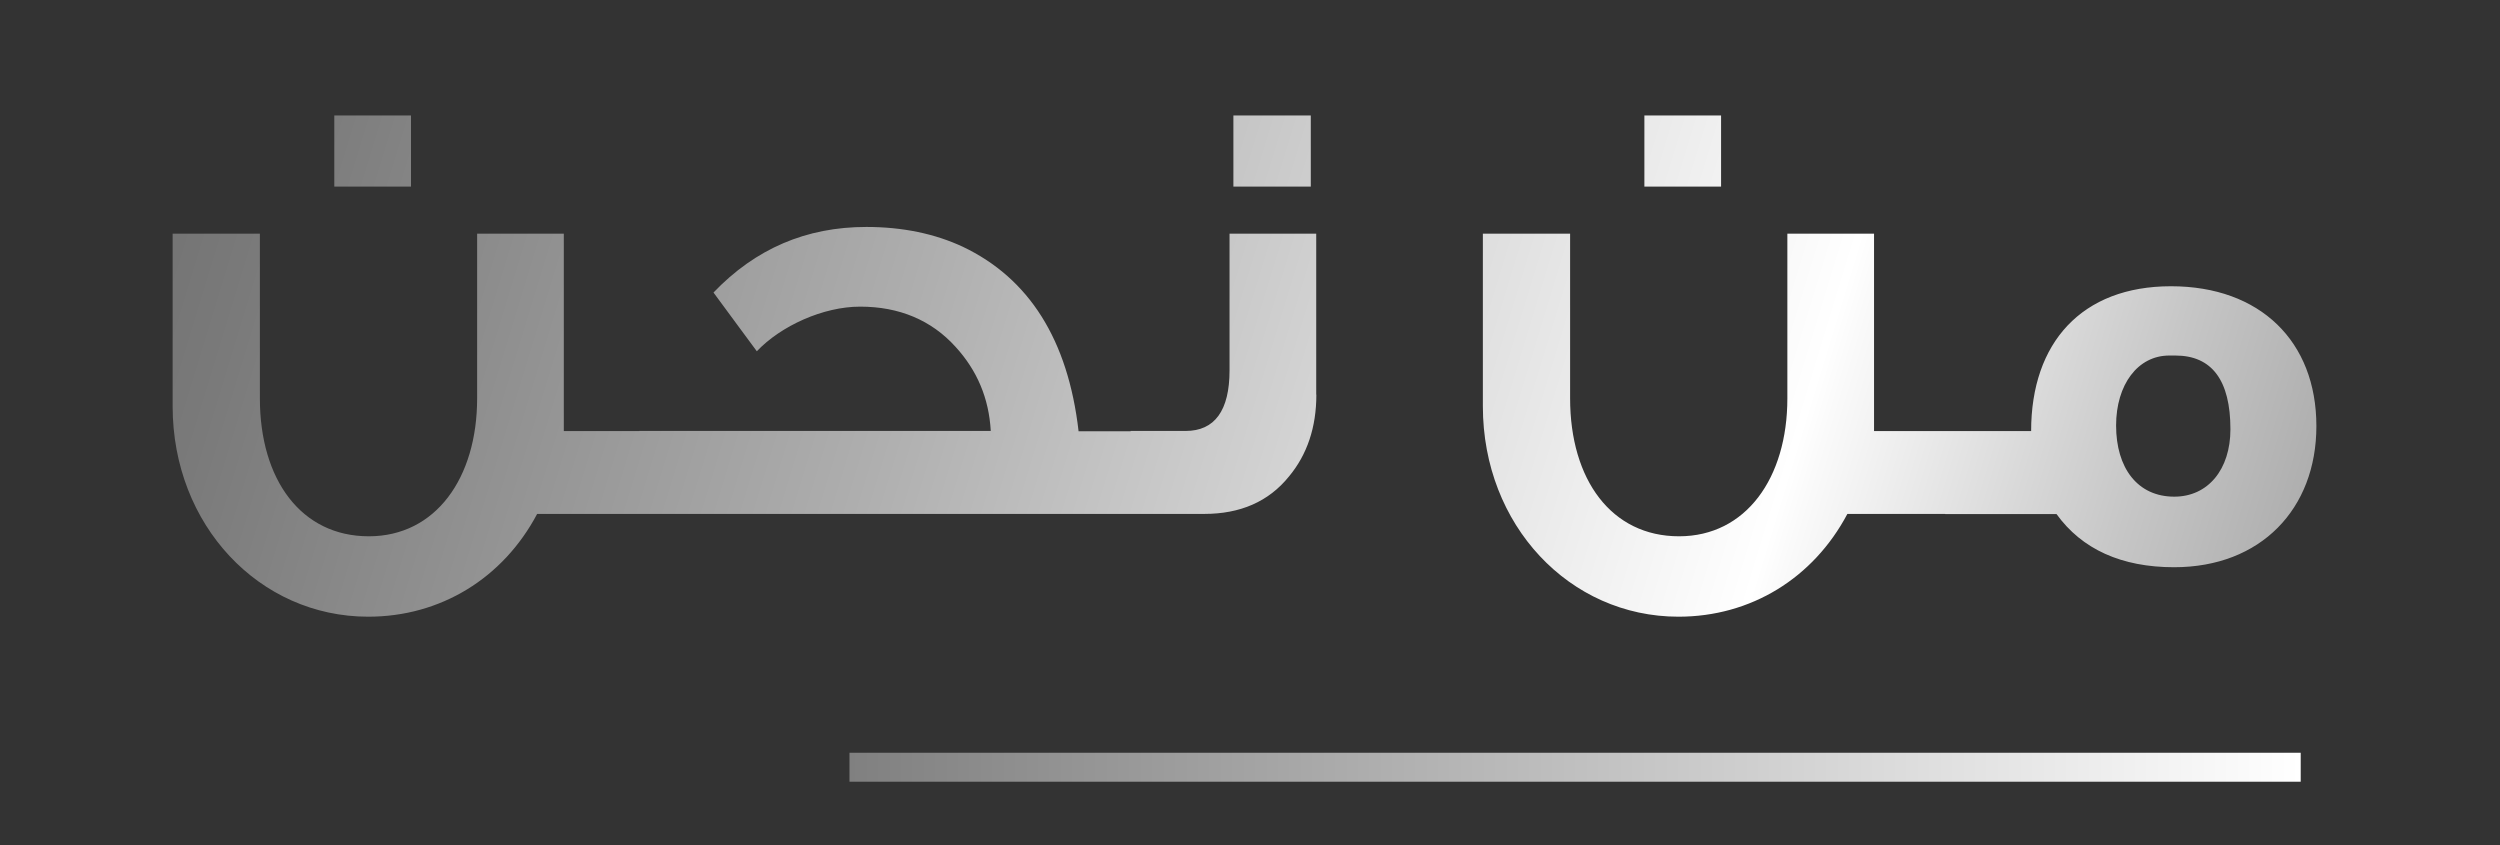 <?xml version="1.0" encoding="UTF-8"?>
<!-- Generator: Adobe Illustrator 27.5.0, SVG Export Plug-In . SVG Version: 6.00 Build 0)  -->
<svg xmlns="http://www.w3.org/2000/svg" xmlns:xlink="http://www.w3.org/1999/xlink" version="1.1" id="Layer_1" x="0px" y="0px" viewBox="0 0 175.37 59.3" xml:space="preserve">
<rect x="0" y="0" width="175.37" height="59.3" fill="#333333" stroke="none"/>
<g>
	
		<linearGradient id="SVGID_00000005266281416383418510000016553189522789661375_" gradientUnits="userSpaceOnUse" x1="59.593" y1="53.82" x2="161.387" y2="53.82">
		<stop offset="0" style="stop-color:#808080"></stop>
		<stop offset="1" style="stop-color:#FFFFFF"></stop>
	</linearGradient>
	
		<line fill="none" stroke="url(#SVGID_00000005266281416383418510000016553189522789661375_)" stroke-width="2.032" stroke-miterlimit="10" x1="161.39" y1="53.82" x2="59.59" y2="53.82"></line>
	<g>
		<defs>
			<path id="SVGID_00000005949602076129929190000004562730698168019867_" d="M46.58,36.05h-8.9c-2.39,4.51-6.77,7.21-11.85,7.21     c-7.64,0-13.72-6.42-13.72-14.76V16.39h6.12v11.55c0,5.73,2.91,9.68,7.64,9.68c4.69,0,7.6-4.08,7.6-9.68V16.39h6.08v13.85h7.03     V36.05z M28.83,13.09h-5.38V8.1h5.38V13.09z M80.27,36.05H44.85v-5.82H69.5c-0.13-2.3-0.96-4.25-2.47-5.9     c-1.69-1.87-3.95-2.82-6.69-2.82c-2.6,0-5.56,1.35-7.25,3.13c-0.61-0.83-1.61-2.17-3.04-4.12c2.95-3.08,6.51-4.6,10.72-4.6     c2.56,0,4.82,0.48,6.77,1.39c4.64,2.21,7.38,6.51,8.12,12.94h4.6V36.05z M92.34,27.68c0,2.3-0.65,4.21-1.91,5.73     C89,35.19,87,36.05,84.48,36.05h-5.17v-5.82h3.86c2.04,0,3.08-1.43,3.08-4.25v-9.59h6.08V27.68z M91.95,13.09h-5.43V8.1h5.43     V13.09z M138.49,36.05h-8.9c-2.39,4.51-6.77,7.21-11.85,7.21c-7.64,0-13.72-6.42-13.72-14.76V16.39h6.12v11.55     c0,5.73,2.91,9.68,7.64,9.68c4.69,0,7.6-4.08,7.6-9.68V16.39h6.08v13.85h7.03V36.05z M120.73,13.09h-5.38V8.1h5.38V13.09z      M162.49,29.89c0,5.82-3.91,9.9-9.98,9.9c-3.69,0-6.47-1.26-8.25-3.73h-7.81v-5.82h6.03c0-6.21,3.56-10.16,9.81-10.16     S162.49,23.94,162.49,29.89z M156.46,30.11c0-3.43-1.3-5.17-3.86-5.17h-0.43c-2.21,0-3.73,2.04-3.73,4.91     c0,2.95,1.48,4.99,4.08,4.99C154.89,34.84,156.46,32.93,156.46,30.11z"></path>
		</defs>
		<clipPath id="SVGID_00000111902860413354611100000003733234165226478250_">
			<use xlink:href="#SVGID_00000005949602076129929190000004562730698168019867_" overflow="visible"></use>
		</clipPath>
		
			<linearGradient id="SVGID_00000051364567596575152510000005283595273767306157_" gradientUnits="userSpaceOnUse" x1="271.428" y1="96.554" x2="-3.619" y2="12.674">
			<stop offset="0.138" style="stop-color:#4D4D4D"></stop>
			<stop offset="0.19" style="stop-color:#525252"></stop>
			<stop offset="0.253" style="stop-color:#606060"></stop>
			<stop offset="0.321" style="stop-color:#787878"></stop>
			<stop offset="0.393" style="stop-color:#9A9A9A"></stop>
			<stop offset="0.468" style="stop-color:#C6C6C6"></stop>
			<stop offset="0.544" style="stop-color:#FAFAFA"></stop>
			<stop offset="0.55" style="stop-color:#FFFFFF"></stop>
			<stop offset="0.766" style="stop-color:#AEAEAE"></stop>
			<stop offset="0.923" style="stop-color:#7A7A7A"></stop>
			<stop offset="1" style="stop-color:#666666"></stop>
		</linearGradient>
		
			<rect x="-145.79" y="0.34" clip-path="url(#SVGID_00000111902860413354611100000003733234165226478250_)" fill="url(#SVGID_00000051364567596575152510000005283595273767306157_)" width="366.61" height="49.75"></rect>
	</g>
</g>
</svg>
